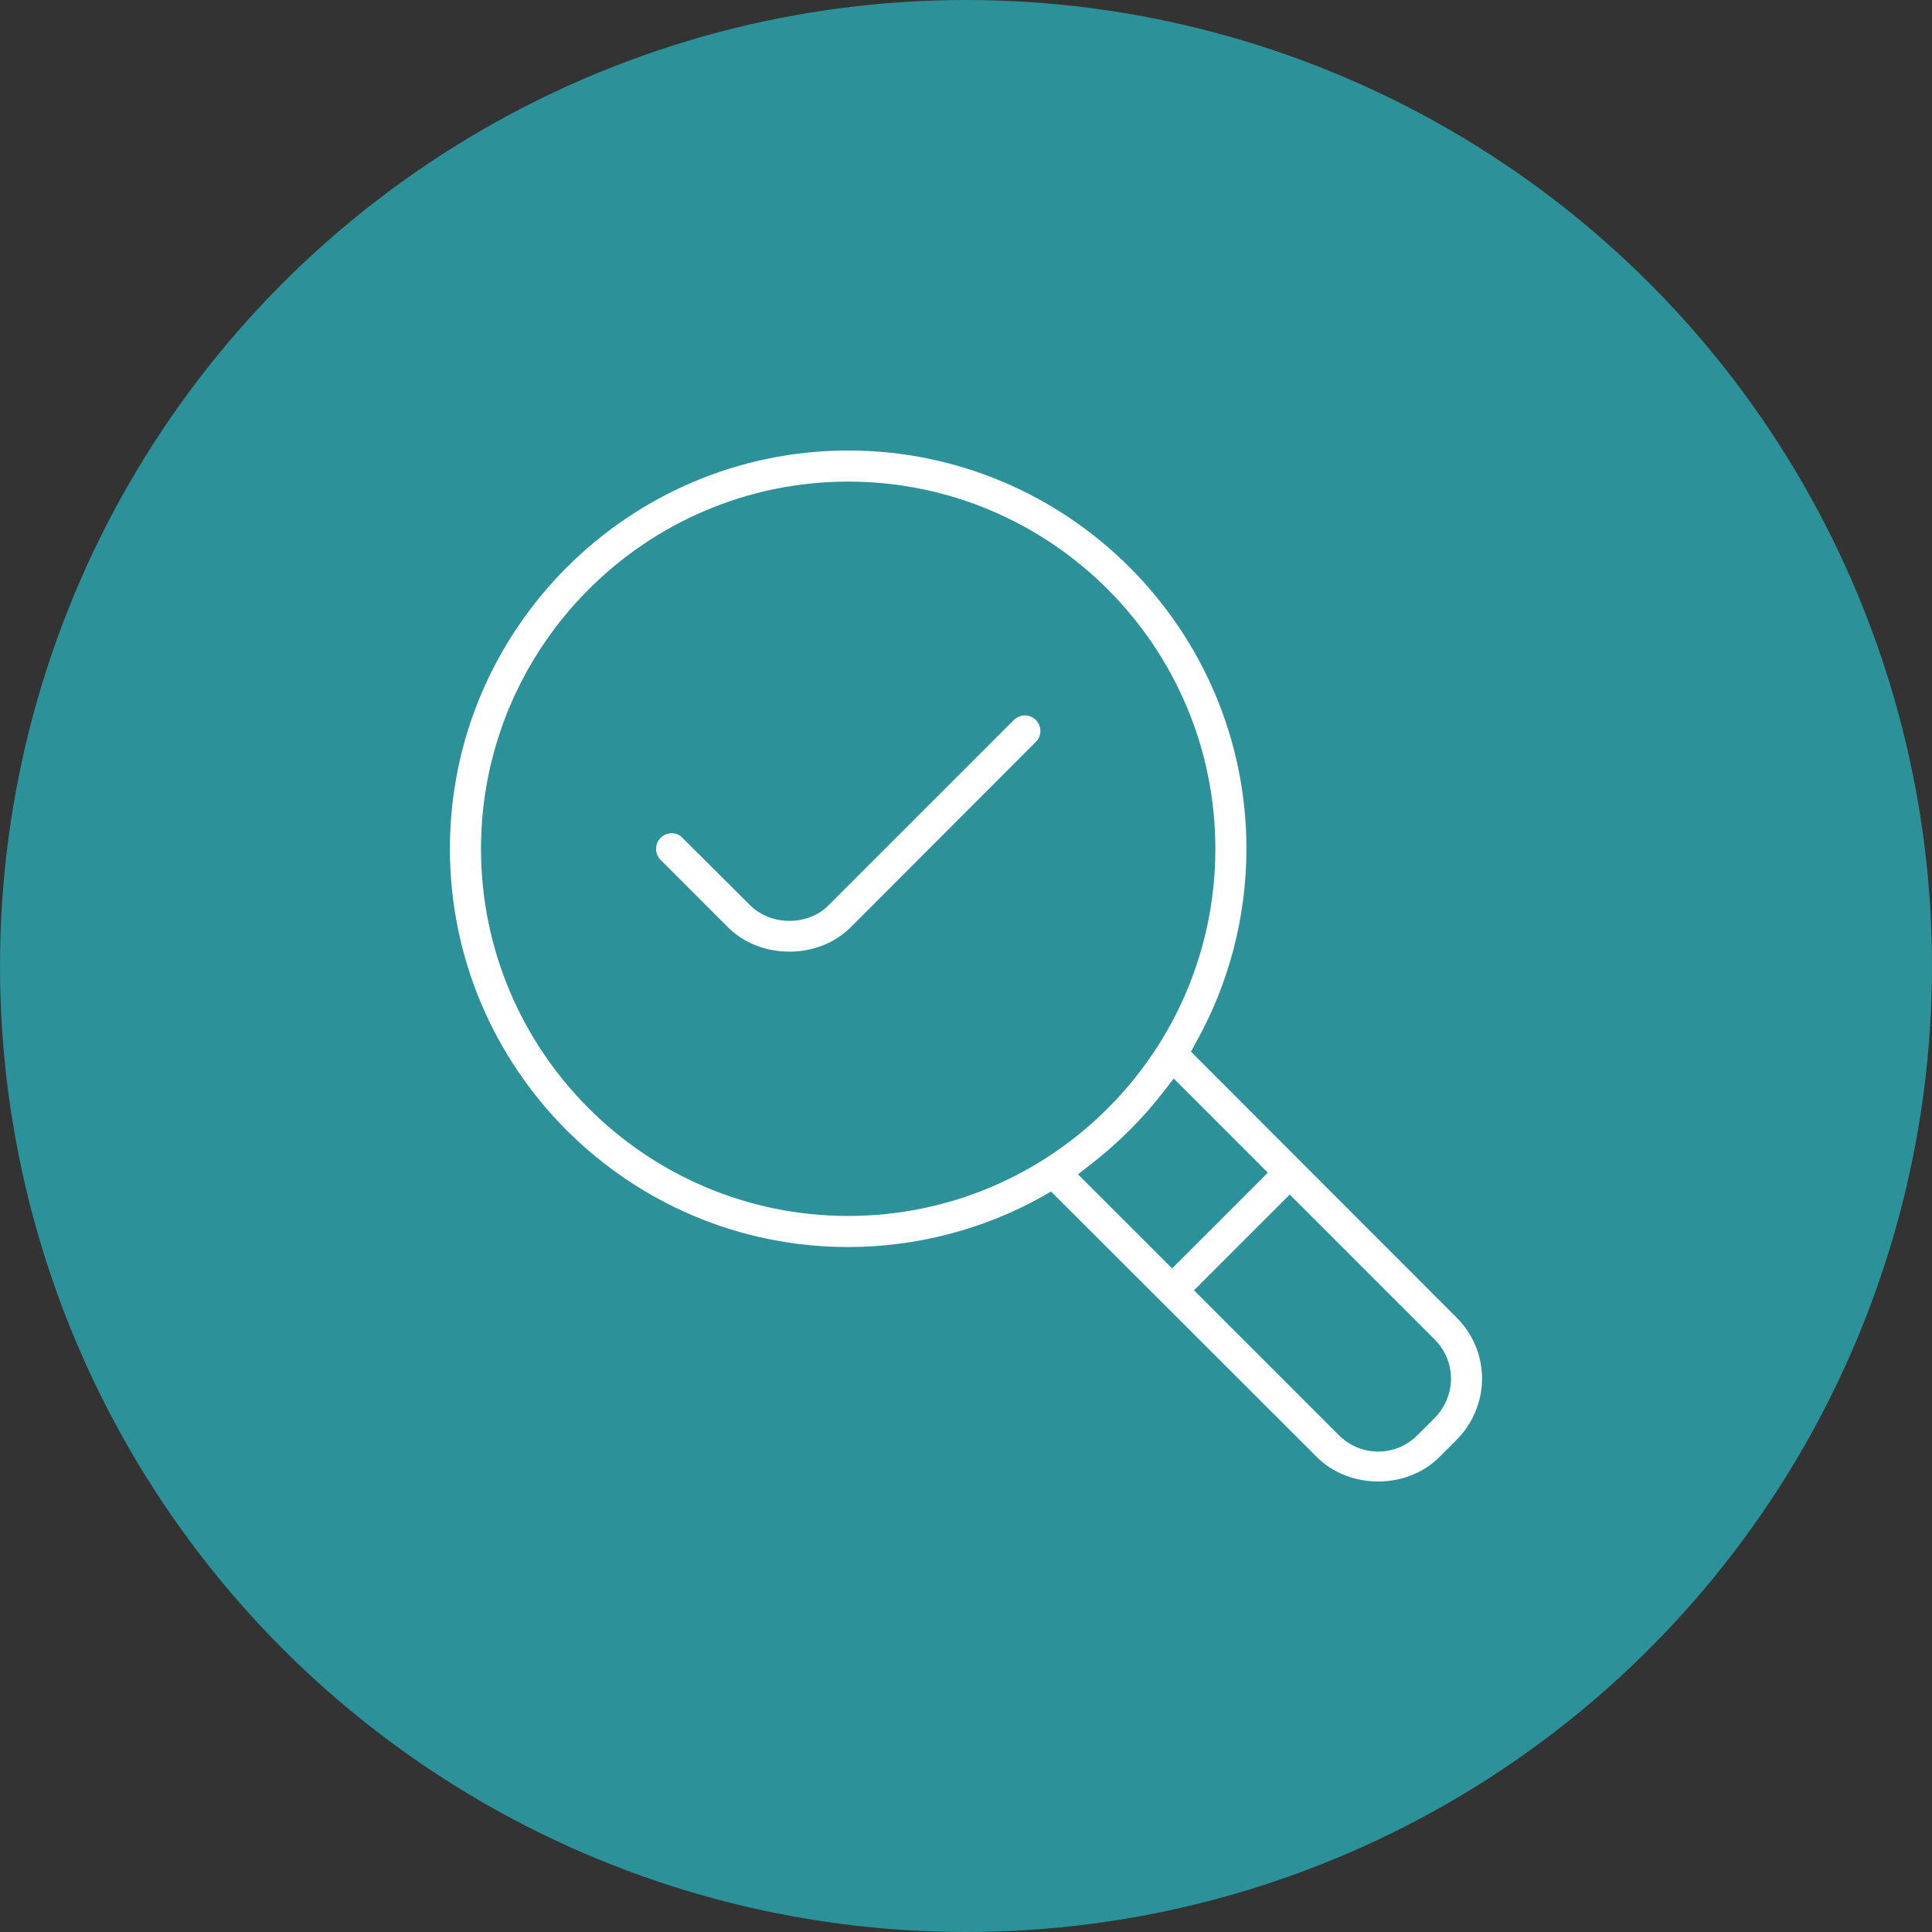 <?xml version="1.0" encoding="utf-8"?>
<!-- Generator: Adobe Illustrator 27.3.1, SVG Export Plug-In . SVG Version: 6.00 Build 0)  -->
<svg version="1.1" id="Слой_1" xmlns="http://www.w3.org/2000/svg" xmlns:xlink="http://www.w3.org/1999/xlink" x="0px" y="0px"
	 viewBox="0 0 64 64" style="enable-background:new 0 0 64 64;" xml:space="preserve">
<rect x="0" y="0" width="64" height="64" fill="#333333" stroke="none"/>
<style type="text/css">
	.st0{fill-rule:evenodd;clip-rule:evenodd;fill:#2C9199;}
	.st1{fill:#FFFFFF;}
</style>
<circle class="st0" cx="32" cy="32" r="32"/>
<g>
	<g>
		<path class="st1" d="M48.25,43.645l-8.798-8.808l0.165-0.303c1.094-1.949,1.673-4.174,1.673-6.417
			c0-7.272-5.921-13.193-13.193-13.193c-3.632,0-6.932,1.48-9.322,3.871c-2.39,2.39-3.871,5.682-3.871,9.322
			c0,7.281,5.921,13.193,13.193,13.193c2.243,0,4.468-0.579,6.417-1.664l0.303-0.175l8.808,8.798c1.076,1.076,2.979,1.076,4.054,0
			l0.57-0.57c0.533-0.533,0.846-1.269,0.846-2.023C49.096,44.905,48.792,44.187,48.25,43.645z M28.097,40.28
			c-6.702,0-12.163-5.452-12.163-12.163c0-6.702,5.461-12.163,12.163-12.163c6.711,0,12.163,5.461,12.163,12.163
			C40.261,34.828,34.809,40.28,28.097,40.28z M35.71,38.901l0.414-0.322c0.91-0.708,1.738-1.526,2.436-2.436l0.322-0.414
			l3.117,3.117l-3.172,3.172L35.71,38.901z M47.524,46.973l-0.57,0.57c-0.349,0.349-0.809,0.542-1.296,0.542
			c-0.497,0-0.956-0.193-1.306-0.542l-4.799-4.799l3.172-3.172l4.799,4.799c0.349,0.349,0.542,0.809,0.542,1.305
			C48.066,46.155,47.864,46.633,47.524,46.973z"/>
	</g>
	<g>
		<path class="st1" d="M34.312,24.577l-6.132,6.141c-1.076,1.076-2.988,1.076-4.064,0l-2.234-2.234
			c-0.101-0.101-0.147-0.23-0.147-0.368c0-0.138,0.055-0.267,0.147-0.359c0.101-0.101,0.23-0.156,0.368-0.156
			c0.138,0,0.267,0.055,0.359,0.156l2.243,2.234c0.68,0.68,1.912,0.69,2.593,0l6.141-6.141c0.202-0.202,0.524-0.202,0.726,0
			C34.515,24.053,34.515,24.384,34.312,24.577z"/>
	</g>
</g>
</svg>
